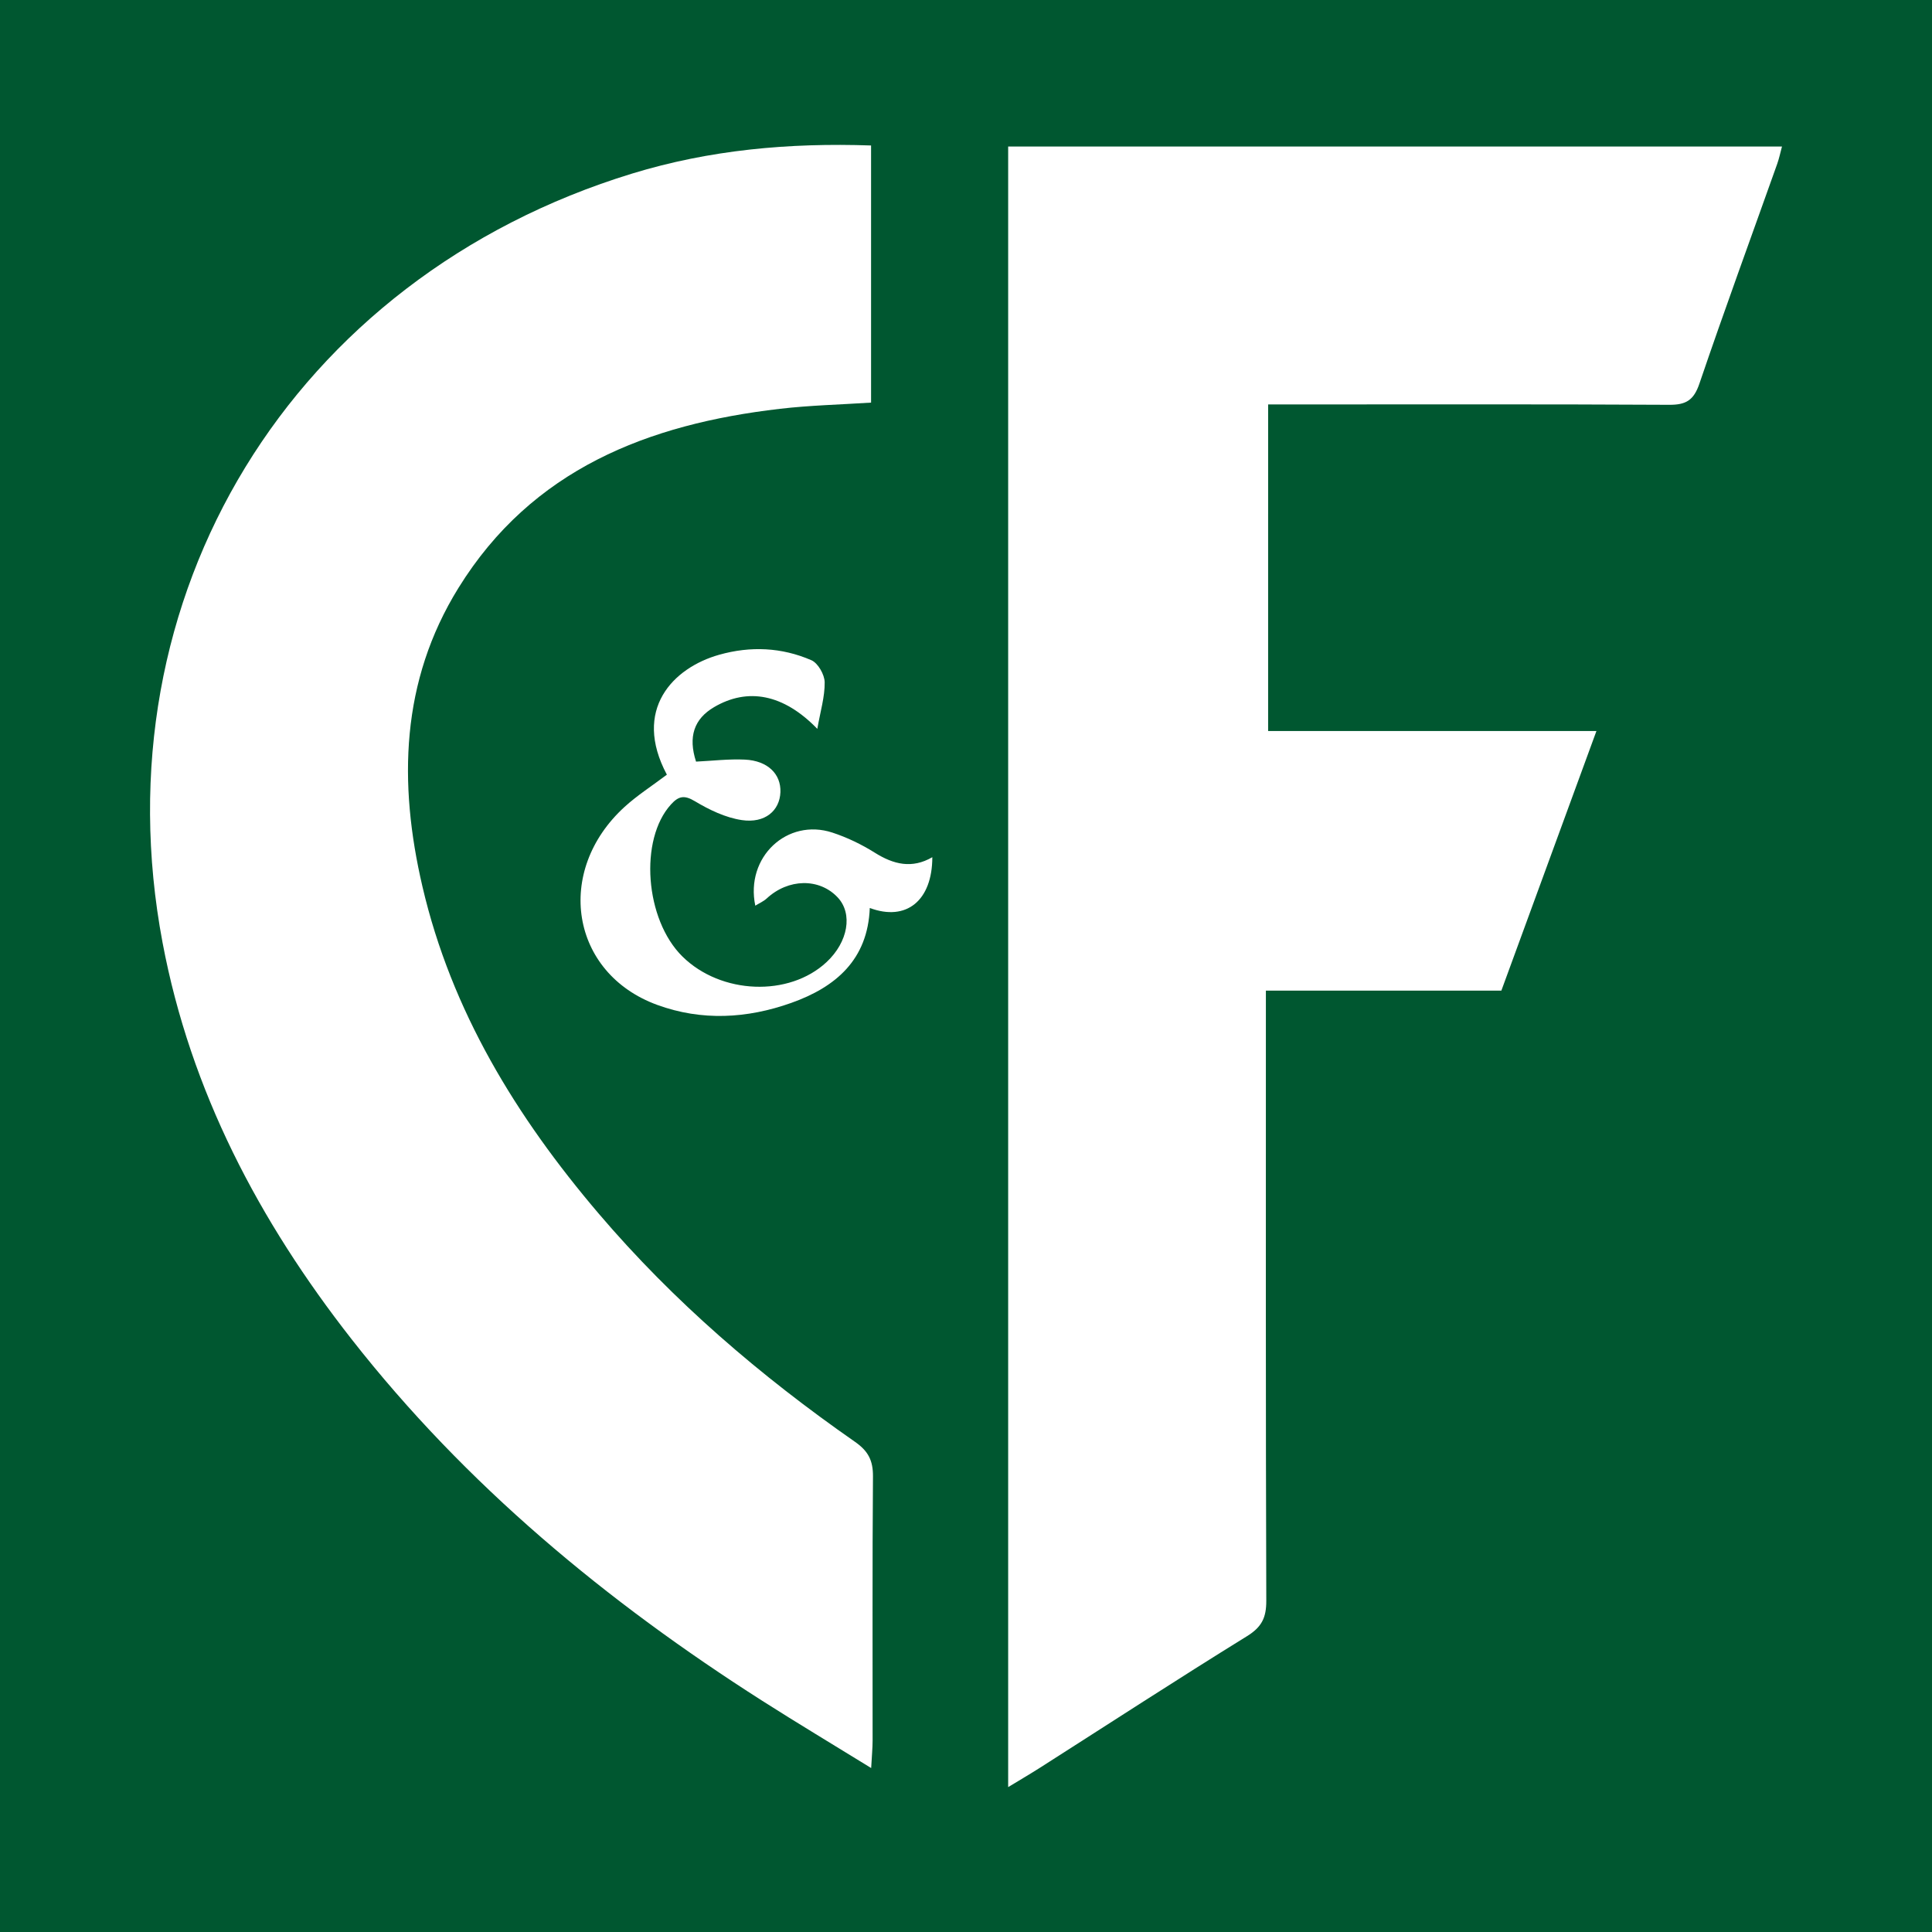 <?xml version="1.0" encoding="utf-8"?>
<!-- Generator: Adobe Illustrator 17.0.0, SVG Export Plug-In . SVG Version: 6.00 Build 0)  -->
<!DOCTYPE svg PUBLIC "-//W3C//DTD SVG 1.1//EN" "http://www.w3.org/Graphics/SVG/1.1/DTD/svg11.dtd">
<svg version="1.1" id="Layer_1" xmlns="http://www.w3.org/2000/svg" xmlns:xlink="http://www.w3.org/1999/xlink" x="0px" y="0px"
	 width="200px" height="200px" viewBox="0 0 200 200" enable-background="new 0 0 200 200" xml:space="preserve">
<rect x="0" y="0" width="200" height="200" fill="#808080" stroke="none"/>
<polyline fill="#005730" points="200,200 0,200 0,0 200,0 "/>
<g>
	<path fill="#FFFFFF" d="M131.276,75.677c11.267,0,22.415,0,33.986,0c-3.329,9.089-6.558,17.906-9.842,26.874
		c-8.042,0-16.008,0-24.376,0c0,1.133,0,2.071,0,3.009c0,20.05-0.024,40.099,0.042,60.149c0.006,1.747-0.467,2.721-1.997,3.667
		c-7.2,4.45-14.296,9.069-21.433,13.621c-1.007,0.642-2.04,1.244-3.291,2.004c0-56.786,0-113.222,0-169.832
		c26.678,0,53.286,0,80.105,0c-0.167,0.614-0.288,1.214-0.49,1.785c-2.696,7.584-5.467,15.143-8.059,22.762
		c-0.58,1.706-1.376,2.199-3.114,2.189c-12.796-0.071-25.592-0.038-38.388-0.038c-0.97,0-1.94,0-3.142,0
		C131.276,53.138,131.276,64.241,131.276,75.677z"/>
	<path fill="#FFFFFF" d="M90.183,183.027c-4.009-2.471-7.68-4.669-11.286-6.968c-16.11-10.272-30.676-22.323-42.508-37.436
		c-9.558-12.208-16.659-25.658-19.558-41.027c-6.768-35.883,13.412-68.857,48.61-79.629c8.017-2.453,16.218-3.2,24.732-2.907
		c0,8.936,0,17.685,0,26.617c-3.164,0.208-6.318,0.28-9.438,0.643c-13.636,1.586-25.66,6.241-33.275,18.541
		c-5.987,9.669-6.227,20.201-3.729,30.914c3.007,12.898,9.723,23.843,18.224,33.831c7.764,9.123,16.768,16.832,26.557,23.654
		c1.379,0.961,1.871,1.943,1.858,3.586c-0.073,9.114-0.031,18.229-0.038,27.344C90.33,180.971,90.252,181.752,90.183,183.027z"/>
	<path fill="#FFFFFF" d="M69.035,80.194c-3.592-6.735,0.64-11.068,5.415-12.414c3.252-0.917,6.474-0.767,9.541,0.564
		c0.688,0.298,1.368,1.492,1.379,2.283c0.021,1.501-0.445,3.009-0.762,4.825c-3.505-3.626-7.214-4.29-10.688-2.25
		c-2.079,1.221-2.698,3.079-1.865,5.64c1.68-0.079,3.372-0.286,5.05-0.208c2.365,0.111,3.755,1.491,3.683,3.373
		c-0.073,1.91-1.591,3.243-3.99,2.889c-1.69-0.249-3.376-1.063-4.865-1.956c-1.107-0.665-1.689-0.525-2.469,0.329
		c-3.313,3.633-2.707,11.921,1.184,15.751c3.991,3.928,11.03,4.201,14.915,0.578c2.24-2.089,2.741-5.017,1.147-6.706
		c-1.903-2.016-5.11-1.953-7.344,0.12c-0.32,0.296-0.747,0.476-1.178,0.743c-1.054-5.033,3.308-9.098,7.982-7.565
		c1.529,0.502,3.026,1.224,4.389,2.08c1.944,1.221,3.847,1.686,5.955,0.467c-0.005,4.485-2.681,6.674-6.474,5.256
		c-0.206,5.348-3.516,8.188-8.129,9.827c-4.575,1.626-9.257,1.89-13.869,0.208c-8.967-3.27-10.696-13.838-3.374-20.51
		C65.978,82.326,67.495,81.357,69.035,80.194z"/>
</g>
</svg>
